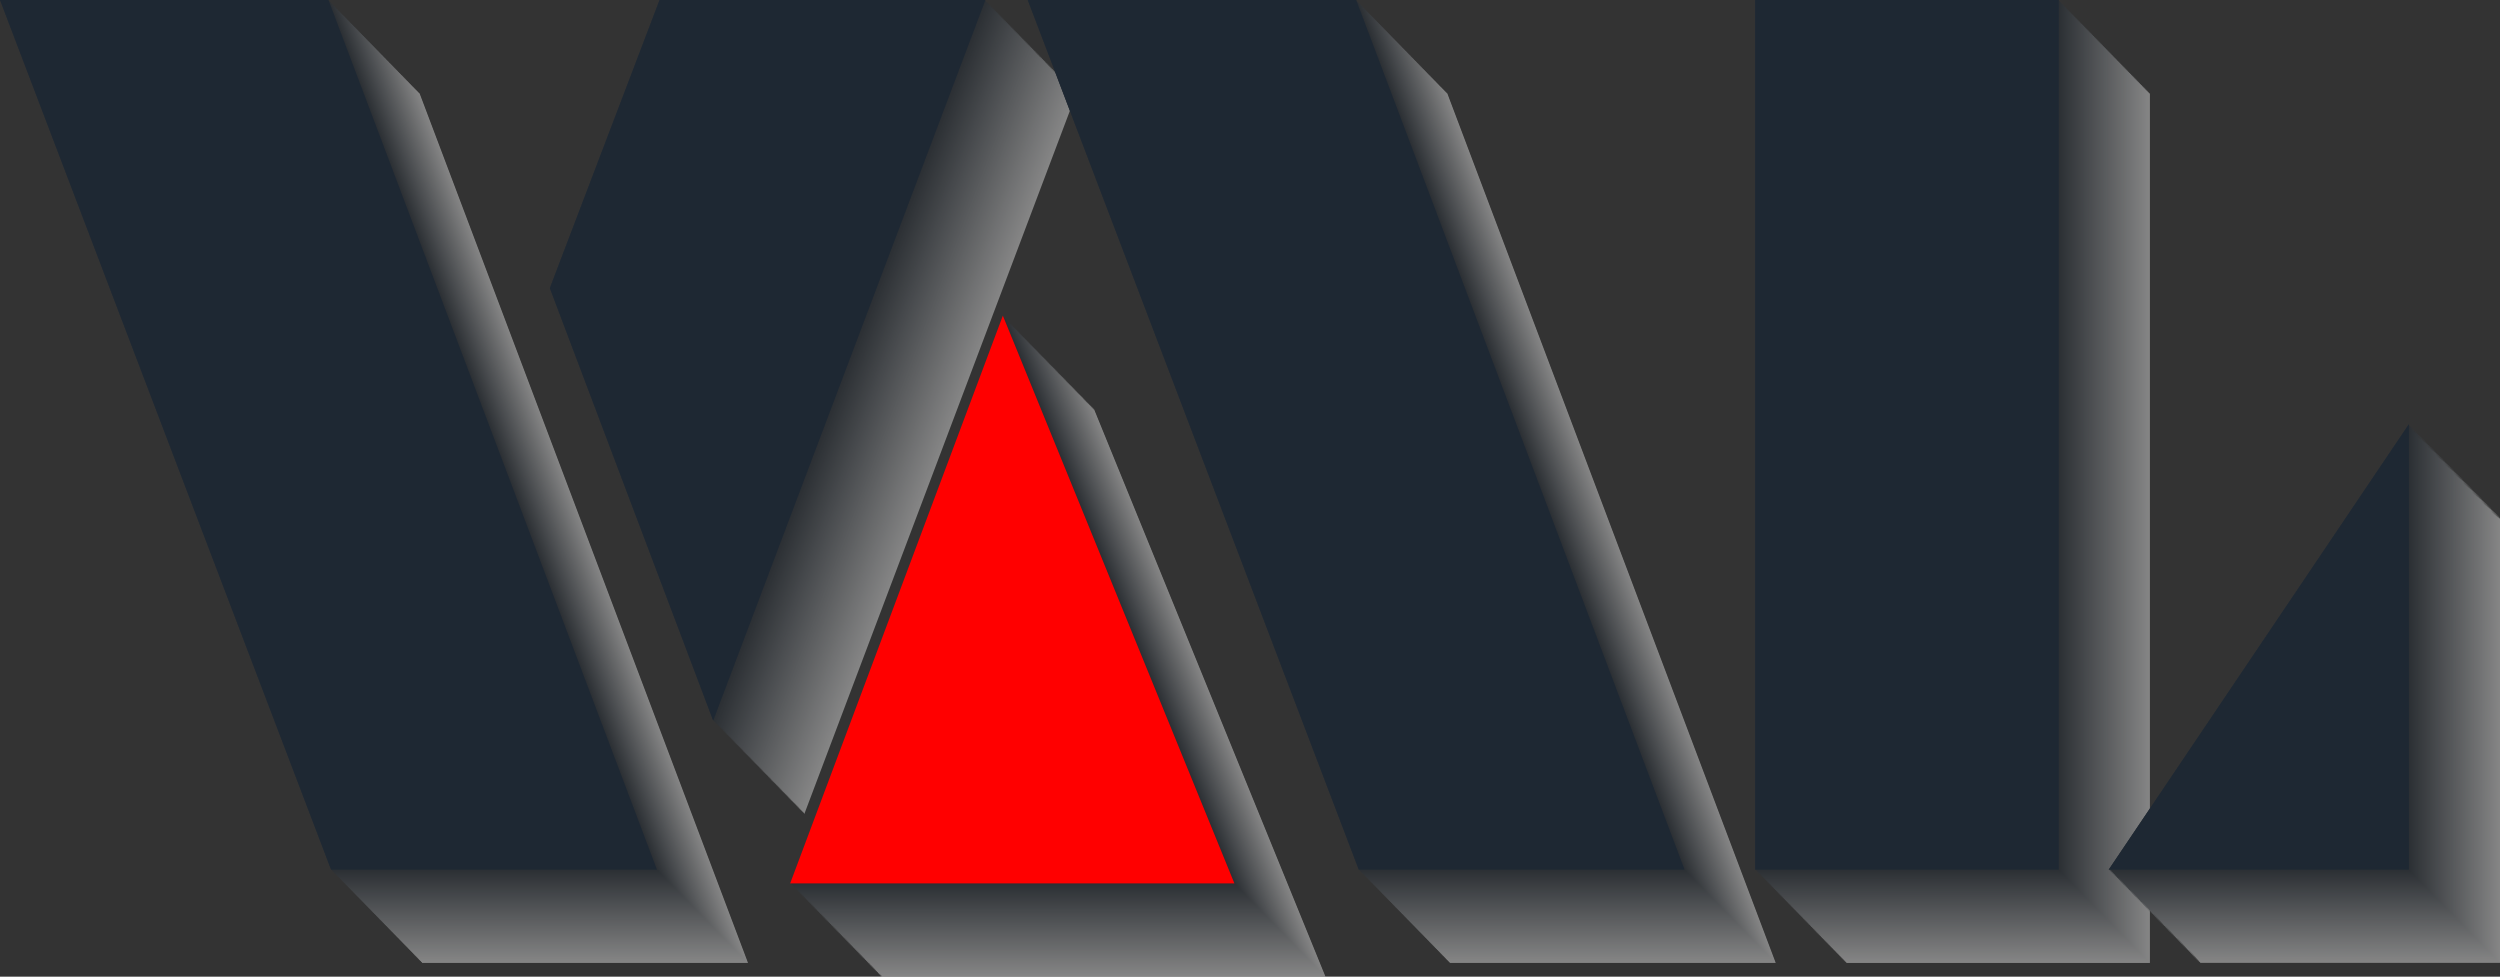 <svg xmlns="http://www.w3.org/2000/svg" viewBox="0 0 379.17 148.13"><rect x="0" y="0" width="379.17" height="148.13" fill="#333333" stroke="none"/><defs><style>.cls-1{opacity:0.4;}.cls-2{fill:#fff;}.cls-3{fill:#fdfdfd;}.cls-4{fill:#fbfbfb;}.cls-5{fill:#f8f9f9;}.cls-6{fill:#f6f6f7;}.cls-7{fill:#f4f4f5;}.cls-8{fill:#f2f2f3;}.cls-9{fill:#eff0f1;}.cls-10{fill:#edeeef;}.cls-11{fill:#ebeced;}.cls-12{fill:#e9eaeb;}.cls-13{fill:#e6e8e9;}.cls-14{fill:#e4e5e7;}.cls-15{fill:#e2e3e5;}.cls-16{fill:#e0e1e3;}.cls-17{fill:#dedfe1;}.cls-18{fill:#dbdddf;}.cls-19{fill:#d9dbdd;}.cls-20{fill:#d7d9db;}.cls-21{fill:#d5d7d9;}.cls-22{fill:#d2d4d7;}.cls-23{fill:#d0d2d5;}.cls-24{fill:#ced0d3;}.cls-25{fill:#ccced1;}.cls-26{fill:#cacccf;}.cls-27{fill:#c7cacd;}.cls-28{fill:#c5c8ca;}.cls-29{fill:#c3c6c8;}.cls-30{fill:#c1c3c6;}.cls-31{fill:#bec1c4;}.cls-32{fill:#bcbfc2;}.cls-33{fill:#babdc0;}.cls-34{fill:#b8bbbe;}.cls-35{fill:#b5b9bc;}.cls-36{fill:#b3b7ba;}.cls-37{fill:#b1b4b8;}.cls-38{fill:#afb2b6;}.cls-39{fill:#adb0b4;}.cls-40{fill:#aaaeb2;}.cls-41{fill:#a8acb0;}.cls-42{fill:#a6aaae;}.cls-43{fill:#a4a8ac;}.cls-44{fill:#a1a6aa;}.cls-45{fill:#9fa3a8;}.cls-46{fill:#9da1a6;}.cls-47{fill:#9b9fa4;}.cls-48{fill:#999da2;}.cls-49{fill:#969ba0;}.cls-50{fill:#94999e;}.cls-51{fill:#92979c;}.cls-52{fill:#90959a;}.cls-53{fill:#8d9298;}.cls-54{fill:#8b9096;}.cls-55{fill:#898e94;}.cls-56{fill:#878c92;}.cls-57{fill:#848a90;}.cls-58{fill:#82888e;}.cls-59{fill:#80868c;}.cls-60{fill:#7e848a;}.cls-61{fill:#7c8188;}.cls-62{fill:#797f86;}.cls-63{fill:#777d84;}.cls-64{fill:#757b82;}.cls-65{fill:#737980;}.cls-66{fill:#70777e;}.cls-67{fill:#6e757c;}.cls-68{fill:#6c737a;}.cls-69{fill:#6a7078;}.cls-70{fill:#686e76;}.cls-71{fill:#656c74;}.cls-72{fill:#636a72;}.cls-73{fill:#616870;}.cls-74{fill:#5f666e;}.cls-75{fill:#5c646c;}.cls-76{fill:#5a616a;}.cls-77{fill:#585f68;}.cls-78{fill:#565d65;}.cls-79{fill:#535b63;}.cls-80{fill:#515961;}.cls-81{fill:#4f575f;}.cls-82{fill:#4d555d;}.cls-83{fill:#4b535b;}.cls-84{fill:#485059;}.cls-85{fill:#464e57;}.cls-86{fill:#444c55;}.cls-87{fill:#424a53;}.cls-88{fill:#3f4851;}.cls-89{fill:#3d464f;}.cls-90{fill:#3b444d;}.cls-91{fill:#39424b;}.cls-92{fill:#373f49;}.cls-93{fill:#343d47;}.cls-94{fill:#323b45;}.cls-95{fill:#303943;}.cls-96{fill:#2e3741;}.cls-97{fill:#2b353f;}.cls-98{fill:#29333d;}.cls-99{fill:#27313b;}.cls-100{fill:#252e39;}.cls-101{fill:#222c37;}.cls-102{fill:#202a35;}.cls-103{fill:#1e2833;}.cls-104{fill:red;}</style></defs><g id="katman_2" data-name="katman 2"><g id="Layer_1" data-name="Layer 1"><g class="cls-1"><polygon class="cls-2" points="333.64 146.04 379.17 146.04 379.17 78.48 333.64 146.04"/><polygon class="cls-2" points="169.68 14.15 219.89 146.05 269.32 146.05 219.5 14.15 169.68 14.15"/><polygon class="cls-2" points="13.81 14.15 64.02 146.05 113.45 146.05 63.63 14.15 13.81 14.15"/><polygon class="cls-2" points="113.84 14.15 97.21 57.85 121.99 123.46 163.27 14.15 113.84 14.15"/><polygon class="cls-2" points="133.66 148.13 201.03 148.13 165.91 62.02 133.66 148.13"/><rect class="cls-2" x="280.02" y="14.15" width="46.05" height="131.9"/><polygon class="cls-3" points="333.5 145.9 379.03 145.9 379.03 78.34 333.5 145.9"/><polygon class="cls-3" points="169.55 14.01 219.75 145.9 269.18 145.9 219.37 14.01 169.55 14.01"/><polygon class="cls-3" points="13.68 14.01 63.89 145.9 113.31 145.9 63.5 14.01 13.68 14.01"/><polygon class="cls-3" points="113.7 14.01 97.07 57.71 121.85 123.32 163.13 14.01 113.7 14.01"/><polygon class="cls-3" points="133.52 147.99 200.9 147.99 165.78 61.88 133.52 147.99"/><rect class="cls-3" x="279.88" y="14.01" width="46.05" height="131.9"/><polygon class="cls-4" points="333.37 145.76 378.9 145.76 378.9 78.2 333.37 145.76"/><polygon class="cls-4" points="169.41 13.87 219.62 145.76 269.05 145.76 219.23 13.87 169.41 13.87"/><polygon class="cls-4" points="13.54 13.87 63.75 145.76 113.18 145.76 63.36 13.87 13.54 13.87"/><polygon class="cls-4" points="113.57 13.87 96.94 57.57 121.72 123.18 163 13.87 113.57 13.87"/><polygon class="cls-4" points="133.38 147.85 200.76 147.85 165.64 61.73 133.38 147.85"/><rect class="cls-4" x="279.74" y="13.87" width="46.05" height="131.9"/><polygon class="cls-5" points="333.23 145.62 378.76 145.62 378.76 78.06 333.23 145.62"/><polygon class="cls-5" points="169.27 13.73 219.48 145.63 268.91 145.63 219.09 13.73 169.27 13.73"/><polygon class="cls-5" points="13.41 13.73 63.61 145.63 113.04 145.63 63.23 13.73 13.41 13.73"/><polygon class="cls-5" points="113.43 13.73 96.8 57.43 121.58 123.04 162.86 13.73 113.43 13.73"/><polygon class="cls-5" points="133.24 147.71 200.62 147.71 165.5 61.6 133.24 147.71"/><rect class="cls-5" x="279.61" y="13.73" width="46.05" height="131.9"/><polygon class="cls-6" points="333.09 145.48 378.62 145.48 378.62 77.92 333.09 145.48"/><polygon class="cls-6" points="169.14 13.59 219.34 145.49 268.77 145.49 218.96 13.59 169.14 13.59"/><polygon class="cls-6" points="13.27 13.59 63.48 145.49 112.91 145.49 63.09 13.59 13.27 13.59"/><polygon class="cls-6" points="113.3 13.59 96.66 57.29 121.44 122.9 162.73 13.59 113.3 13.59"/><polygon class="cls-6" points="133.11 147.57 200.49 147.57 165.37 61.46 133.11 147.57"/><rect class="cls-6" x="279.47" y="13.59" width="46.05" height="131.9"/><polygon class="cls-7" points="332.96 145.34 378.49 145.34 378.49 77.78 332.96 145.34"/><polygon class="cls-7" points="169 13.45 219.21 145.34 268.64 145.34 218.82 13.45 169 13.45"/><polygon class="cls-7" points="13.13 13.45 63.34 145.34 112.77 145.34 62.95 13.45 13.13 13.45"/><polygon class="cls-7" points="113.16 13.45 96.52 57.15 121.3 122.76 162.59 13.45 113.16 13.45"/><polygon class="cls-7" points="132.97 147.42 200.35 147.42 165.23 61.32 132.97 147.42"/><rect class="cls-7" x="279.33" y="13.45" width="46.05" height="131.9"/><polygon class="cls-8" points="332.82 145.2 378.35 145.2 378.35 77.64 332.82 145.2"/><polygon class="cls-8" points="168.86 13.31 219.07 145.2 268.5 145.2 218.68 13.31 168.86 13.31"/><polygon class="cls-8" points="12.99 13.31 63.2 145.2 112.63 145.2 62.81 13.31 12.99 13.31"/><polygon class="cls-8" points="113.02 13.31 96.39 57.01 121.17 122.62 162.45 13.31 113.02 13.31"/><polygon class="cls-8" points="132.83 147.28 200.21 147.28 165.09 61.17 132.83 147.28"/><rect class="cls-8" x="279.2" y="13.31" width="46.05" height="131.9"/><polygon class="cls-9" points="332.68 145.06 378.21 145.06 378.21 77.5 332.68 145.06"/><polygon class="cls-9" points="168.73 13.17 218.94 145.06 268.36 145.06 218.55 13.17 168.73 13.17"/><polygon class="cls-9" points="12.86 13.17 63.07 145.06 112.5 145.06 62.68 13.17 12.86 13.17"/><polygon class="cls-9" points="112.89 13.17 96.25 56.87 121.03 122.48 162.31 13.17 112.89 13.17"/><polygon class="cls-9" points="132.7 147.15 200.08 147.15 164.96 61.03 132.7 147.15"/><rect class="cls-9" x="279.06" y="13.17" width="46.05" height="131.9"/><polygon class="cls-10" points="332.55 144.92 378.07 144.92 378.07 77.36 332.55 144.92"/><polygon class="cls-10" points="168.59 13.03 218.8 144.93 268.23 144.93 218.41 13.03 168.59 13.03"/><polygon class="cls-10" points="12.72 13.03 62.93 144.93 112.36 144.93 62.54 13.03 12.72 13.03"/><polygon class="cls-10" points="112.75 13.03 96.11 56.73 120.89 122.34 162.18 13.03 112.75 13.03"/><polygon class="cls-10" points="132.56 147.01 199.94 147.01 164.82 60.9 132.56 147.01"/><rect class="cls-10" x="278.92" y="13.03" width="46.05" height="131.9"/><polygon class="cls-11" points="332.41 144.78 377.94 144.78 377.94 77.22 332.41 144.78"/><polygon class="cls-11" points="168.45 12.89 218.66 144.78 268.09 144.78 218.27 12.89 168.45 12.89"/><polygon class="cls-11" points="12.58 12.89 62.79 144.78 112.22 144.78 62.4 12.89 12.58 12.89"/><polygon class="cls-11" points="112.61 12.89 95.98 56.59 120.76 122.2 162.04 12.89 112.61 12.89"/><polygon class="cls-11" points="132.42 146.87 199.8 146.87 164.68 60.76 132.42 146.87"/><rect class="cls-11" x="278.79" y="12.89" width="46.05" height="131.9"/><polygon class="cls-12" points="332.27 144.64 377.8 144.64 377.8 77.08 332.27 144.64"/><polygon class="cls-12" points="168.32 12.75 218.52 144.64 267.95 144.64 218.14 12.75 168.32 12.75"/><polygon class="cls-12" points="12.45 12.75 62.66 144.64 112.08 144.64 62.27 12.75 12.45 12.75"/><polygon class="cls-12" points="112.47 12.75 95.84 56.45 120.62 122.06 161.9 12.75 112.47 12.75"/><polygon class="cls-12" points="132.29 146.72 199.67 146.72 164.55 60.62 132.29 146.72"/><rect class="cls-12" x="278.65" y="12.75" width="46.05" height="131.9"/><polygon class="cls-13" points="332.14 144.5 377.67 144.5 377.67 76.94 332.14 144.5"/><polygon class="cls-13" points="168.18 12.61 218.39 144.5 267.82 144.5 218 12.61 168.18 12.61"/><polygon class="cls-13" points="12.31 12.61 62.52 144.5 111.95 144.5 62.13 12.61 12.31 12.61"/><polygon class="cls-13" points="112.34 12.61 95.7 56.31 120.48 121.92 161.77 12.61 112.34 12.61"/><polygon class="cls-13" points="132.15 146.58 199.53 146.58 164.41 60.48 132.15 146.58"/><rect class="cls-13" x="278.51" y="12.61" width="46.05" height="131.9"/><polygon class="cls-14" points="332 144.36 377.53 144.36 377.53 76.8 332 144.36"/><polygon class="cls-14" points="168.04 12.47 218.25 144.36 267.68 144.36 217.86 12.47 168.04 12.47"/><polygon class="cls-14" points="12.18 12.47 62.38 144.36 111.81 144.36 61.99 12.47 12.18 12.47"/><polygon class="cls-14" points="112.2 12.47 95.57 56.17 120.35 121.78 161.63 12.47 112.2 12.47"/><polygon class="cls-14" points="132.01 146.44 199.39 146.44 164.27 60.34 132.01 146.44"/><rect class="cls-14" x="278.38" y="12.47" width="46.05" height="131.9"/><polygon class="cls-15" points="331.86 144.22 377.39 144.22 377.39 76.66 331.86 144.22"/><polygon class="cls-15" points="167.91 12.33 218.11 144.22 267.54 144.22 217.73 12.33 167.91 12.33"/><polygon class="cls-15" points="12.04 12.33 62.24 144.22 111.67 144.22 61.86 12.33 12.04 12.33"/><polygon class="cls-15" points="112.06 12.33 95.43 56.03 120.21 121.64 161.5 12.33 112.06 12.33"/><polygon class="cls-15" points="131.88 146.31 199.26 146.31 164.14 60.19 131.88 146.31"/><rect class="cls-15" x="278.24" y="12.33" width="46.05" height="131.9"/><polygon class="cls-16" points="331.73 144.08 377.25 144.08 377.25 76.52 331.73 144.08"/><polygon class="cls-16" points="167.77 12.19 217.98 144.08 267.4 144.08 217.59 12.19 167.77 12.19"/><polygon class="cls-16" points="11.9 12.19 62.11 144.08 111.54 144.08 61.72 12.19 11.9 12.19"/><polygon class="cls-16" points="111.93 12.19 95.29 55.89 120.07 121.5 161.36 12.19 111.93 12.19"/><polygon class="cls-16" points="131.74 146.16 199.12 146.16 164 60.05 131.74 146.16"/><rect class="cls-16" x="278.1" y="12.19" width="46.05" height="131.9"/><polygon class="cls-17" points="331.59 143.94 377.12 143.94 377.12 76.38 331.59 143.94"/><polygon class="cls-17" points="167.63 12.05 217.84 143.94 267.27 143.94 217.45 12.05 167.63 12.05"/><polygon class="cls-17" points="11.76 12.05 61.97 143.94 111.4 143.94 61.58 12.05 11.76 12.05"/><polygon class="cls-17" points="111.79 12.05 95.16 55.75 119.94 121.36 161.22 12.05 111.79 12.05"/><polygon class="cls-17" points="131.6 146.03 198.98 146.03 163.86 59.91 131.6 146.03"/><rect class="cls-17" x="277.97" y="12.05" width="46.05" height="131.9"/><polygon class="cls-18" points="331.45 143.8 376.98 143.8 376.98 76.24 331.45 143.8"/><polygon class="cls-18" points="167.5 11.91 217.7 143.8 267.13 143.8 217.32 11.91 167.5 11.91"/><polygon class="cls-18" points="11.63 11.91 61.84 143.8 111.26 143.8 61.45 11.91 11.63 11.91"/><polygon class="cls-18" points="111.65 11.91 95.02 55.61 119.8 121.22 161.08 11.91 111.65 11.91"/><polygon class="cls-18" points="131.47 145.88 198.85 145.88 163.72 59.77 131.47 145.88"/><rect class="cls-18" x="277.83" y="11.91" width="46.05" height="131.9"/><polygon class="cls-19" points="331.32 143.66 376.84 143.66 376.84 76.1 331.32 143.66"/><polygon class="cls-19" points="167.36 11.77 217.57 143.66 267 143.66 217.18 11.77 167.36 11.77"/><polygon class="cls-19" points="11.49 11.77 61.7 143.66 111.13 143.66 61.31 11.77 11.49 11.77"/><polygon class="cls-19" points="111.52 11.77 94.88 55.47 119.66 121.08 160.95 11.77 111.52 11.77"/><polygon class="cls-19" points="131.33 145.74 198.71 145.74 163.59 59.63 131.33 145.74"/><rect class="cls-19" x="277.69" y="11.77" width="46.05" height="131.9"/><polygon class="cls-20" points="331.18 143.52 376.71 143.52 376.71 75.96 331.18 143.52"/><polygon class="cls-20" points="167.22 11.63 217.43 143.52 266.86 143.52 217.04 11.63 167.22 11.63"/><polygon class="cls-20" points="11.35 11.63 61.56 143.52 110.99 143.52 61.17 11.63 11.35 11.63"/><polygon class="cls-20" points="111.38 11.63 94.75 55.33 119.53 120.94 160.81 11.63 111.38 11.63"/><polygon class="cls-20" points="131.19 145.6 198.57 145.6 163.45 59.49 131.19 145.6"/><rect class="cls-20" x="277.56" y="11.63" width="46.05" height="131.9"/><polygon class="cls-21" points="331.04 143.38 376.57 143.38 376.57 75.82 331.04 143.38"/><polygon class="cls-21" points="167.09 11.49 217.29 143.38 266.72 143.38 216.91 11.49 167.09 11.49"/><polygon class="cls-21" points="11.22 11.49 61.42 143.38 110.85 143.38 61.04 11.49 11.22 11.49"/><polygon class="cls-21" points="111.24 11.49 94.61 55.19 119.39 120.8 160.67 11.49 111.24 11.49"/><polygon class="cls-21" points="131.06 145.46 198.44 145.46 163.31 59.35 131.06 145.46"/><rect class="cls-21" x="277.42" y="11.49" width="46.05" height="131.9"/><polygon class="cls-22" points="330.91 143.24 376.43 143.24 376.43 75.68 330.91 143.24"/><polygon class="cls-22" points="166.95 11.35 217.16 143.24 266.58 143.24 216.77 11.35 166.95 11.35"/><polygon class="cls-22" points="11.08 11.35 61.29 143.24 110.72 143.24 60.9 11.35 11.08 11.35"/><polygon class="cls-22" points="111.11 11.35 94.47 55.05 119.25 120.66 160.54 11.35 111.11 11.35"/><polygon class="cls-22" points="130.92 145.32 198.3 145.32 163.18 59.21 130.92 145.32"/><rect class="cls-22" x="277.28" y="11.35" width="46.05" height="131.9"/><polygon class="cls-23" points="330.77 143.1 376.3 143.1 376.3 75.54 330.77 143.1"/><polygon class="cls-23" points="166.81 11.21 217.02 143.1 266.45 143.1 216.63 11.21 166.81 11.21"/><polygon class="cls-23" points="10.94 11.21 61.15 143.1 110.58 143.1 60.76 11.21 10.94 11.21"/><polygon class="cls-23" points="110.97 11.21 94.34 54.91 119.12 120.52 160.4 11.21 110.97 11.21"/><polygon class="cls-23" points="130.78 145.19 198.16 145.19 163.04 59.07 130.78 145.19"/><rect class="cls-23" x="277.15" y="11.21" width="46.05" height="131.9"/><polygon class="cls-24" points="330.63 142.96 376.16 142.96 376.16 75.4 330.63 142.96"/><polygon class="cls-24" points="166.68 11.07 216.88 142.96 266.31 142.96 216.49 11.07 166.68 11.07"/><polygon class="cls-24" points="10.81 11.07 61.02 142.96 110.44 142.96 60.63 11.07 10.81 11.07"/><polygon class="cls-24" points="110.83 11.07 94.2 54.77 118.98 120.38 160.26 11.07 110.83 11.07"/><polygon class="cls-24" points="130.65 145.04 198.03 145.04 162.91 58.94 130.65 145.04"/><rect class="cls-24" x="277.01" y="11.07" width="46.05" height="131.9"/><polygon class="cls-25" points="330.5 142.82 376.02 142.82 376.02 75.26 330.5 142.82"/><polygon class="cls-25" points="166.54 10.93 216.75 142.82 266.17 142.82 216.36 10.93 166.54 10.93"/><polygon class="cls-25" points="10.67 10.93 60.88 142.82 110.31 142.82 60.49 10.93 10.67 10.93"/><polygon class="cls-25" points="110.7 10.93 94.06 54.63 118.84 120.24 160.13 10.93 110.7 10.93"/><polygon class="cls-25" points="130.51 144.9 197.89 144.9 162.77 58.79 130.51 144.9"/><rect class="cls-25" x="276.87" y="10.93" width="46.05" height="131.9"/><polygon class="cls-26" points="330.36 142.68 375.89 142.68 375.89 75.12 330.36 142.68"/><polygon class="cls-26" points="166.4 10.79 216.61 142.68 266.04 142.68 216.22 10.79 166.4 10.79"/><polygon class="cls-26" points="10.53 10.79 60.74 142.68 110.17 142.68 60.35 10.79 10.53 10.79"/><polygon class="cls-26" points="110.56 10.79 93.92 54.49 118.7 120.1 159.99 10.79 110.56 10.79"/><polygon class="cls-26" points="130.37 144.76 197.75 144.76 162.63 58.65 130.37 144.76"/><rect class="cls-26" x="276.73" y="10.79" width="46.05" height="131.9"/><polygon class="cls-27" points="330.22 142.54 375.75 142.54 375.75 74.98 330.22 142.54"/><polygon class="cls-27" points="166.26 10.65 216.47 142.54 265.9 142.54 216.09 10.65 166.26 10.65"/><polygon class="cls-27" points="10.4 10.65 60.6 142.54 110.03 142.54 60.22 10.65 10.4 10.65"/><polygon class="cls-27" points="110.42 10.65 93.79 54.35 118.57 119.95 159.85 10.65 110.42 10.65"/><polygon class="cls-27" points="130.24 144.62 197.61 144.62 162.49 58.51 130.24 144.62"/><rect class="cls-27" x="276.6" y="10.65" width="46.05" height="131.9"/><polygon class="cls-28" points="330.08 142.4 375.61 142.4 375.61 74.84 330.08 142.4"/><polygon class="cls-28" points="166.13 10.51 216.34 142.4 265.76 142.4 215.95 10.51 166.13 10.51"/><polygon class="cls-28" points="10.26 10.51 60.47 142.4 109.9 142.4 60.08 10.51 10.26 10.51"/><polygon class="cls-28" points="110.29 10.51 93.65 54.21 118.43 119.81 159.72 10.51 110.29 10.51"/><polygon class="cls-28" points="130.1 144.48 197.48 144.48 162.36 58.37 130.1 144.48"/><rect class="cls-28" x="276.46" y="10.51" width="46.05" height="131.9"/><polygon class="cls-29" points="329.95 142.26 375.48 142.26 375.48 74.7 329.95 142.26"/><polygon class="cls-29" points="165.99 10.37 216.2 142.26 265.63 142.26 215.81 10.37 165.99 10.37"/><polygon class="cls-29" points="10.12 10.37 60.33 142.26 109.76 142.26 59.94 10.37 10.12 10.37"/><polygon class="cls-29" points="110.15 10.37 93.51 54.07 118.3 119.68 159.58 10.37 110.15 10.37"/><polygon class="cls-29" points="129.96 144.34 197.34 144.34 162.22 58.23 129.96 144.34"/><rect class="cls-29" x="276.32" y="10.37" width="46.05" height="131.9"/><polygon class="cls-30" points="329.81 142.12 375.34 142.12 375.34 74.56 329.81 142.12"/><polygon class="cls-30" points="165.85 10.23 216.06 142.12 265.49 142.12 215.67 10.23 165.85 10.23"/><polygon class="cls-30" points="9.98 10.23 60.19 142.12 109.62 142.12 59.8 10.23 9.98 10.23"/><polygon class="cls-30" points="110.01 10.23 93.38 53.93 118.16 119.54 159.44 10.23 110.01 10.23"/><polygon class="cls-30" points="129.82 144.2 197.2 144.2 162.08 58.09 129.82 144.2"/><rect class="cls-30" x="276.19" y="10.23" width="46.05" height="131.9"/><polygon class="cls-31" points="329.67 141.98 375.2 141.98 375.2 74.42 329.67 141.98"/><polygon class="cls-31" points="165.72 10.09 215.93 141.98 265.35 141.98 215.54 10.09 165.72 10.09"/><polygon class="cls-31" points="9.85 10.09 60.06 141.98 109.48 141.98 59.67 10.09 9.85 10.09"/><polygon class="cls-31" points="109.88 10.09 93.24 53.79 118.02 119.4 159.31 10.09 109.88 10.09"/><polygon class="cls-31" points="129.69 144.06 197.07 144.06 161.95 57.95 129.69 144.06"/><rect class="cls-31" x="276.05" y="10.09" width="46.05" height="131.9"/><polygon class="cls-32" points="329.54 141.84 375.06 141.84 375.06 74.28 329.54 141.84"/><polygon class="cls-32" points="165.58 9.95 215.79 141.84 265.22 141.84 215.4 9.95 165.58 9.95"/><polygon class="cls-32" points="9.71 9.95 59.92 141.84 109.35 141.84 59.53 9.95 9.71 9.95"/><polygon class="cls-32" points="109.74 9.95 93.11 53.65 117.88 119.26 159.17 9.95 109.74 9.95"/><polygon class="cls-32" points="129.55 143.92 196.93 143.92 161.81 57.81 129.55 143.92"/><rect class="cls-32" x="275.91" y="9.95" width="46.05" height="131.9"/><polygon class="cls-33" points="329.4 141.7 374.93 141.7 374.93 74.14 329.4 141.7"/><polygon class="cls-33" points="165.44 9.81 215.65 141.7 265.08 141.7 215.26 9.81 165.44 9.81"/><polygon class="cls-33" points="9.58 9.81 59.78 141.7 109.21 141.7 59.4 9.81 9.58 9.81"/><polygon class="cls-33" points="109.6 9.81 92.97 53.51 117.75 119.12 159.03 9.81 109.6 9.81"/><polygon class="cls-33" points="129.41 143.78 196.79 143.78 161.67 57.67 129.41 143.78"/><rect class="cls-33" x="275.78" y="9.81" width="46.05" height="131.9"/><polygon class="cls-34" points="329.26 141.56 374.79 141.56 374.79 74 329.26 141.56"/><polygon class="cls-34" points="165.31 9.67 215.51 141.56 264.94 141.56 215.13 9.67 165.31 9.67"/><polygon class="cls-34" points="9.44 9.67 59.65 141.56 109.08 141.56 59.26 9.67 9.44 9.67"/><polygon class="cls-34" points="109.47 9.67 92.83 53.37 117.61 118.97 158.9 9.67 109.47 9.67"/><polygon class="cls-34" points="129.28 143.64 196.66 143.64 161.54 57.53 129.28 143.64"/><rect class="cls-34" x="275.64" y="9.67" width="46.05" height="131.9"/><polygon class="cls-35" points="329.13 141.42 374.65 141.42 374.65 73.86 329.13 141.42"/><polygon class="cls-35" points="165.17 9.53 215.38 141.42 264.81 141.42 214.99 9.53 165.17 9.53"/><polygon class="cls-35" points="9.3 9.53 59.51 141.42 108.94 141.42 59.12 9.53 9.3 9.53"/><polygon class="cls-35" points="109.33 9.53 92.69 53.23 117.47 118.83 158.76 9.53 109.33 9.53"/><polygon class="cls-35" points="129.14 143.5 196.52 143.5 161.4 57.39 129.14 143.5"/><rect class="cls-35" x="275.5" y="9.53" width="46.05" height="131.9"/><polygon class="cls-36" points="328.99 141.28 374.52 141.28 374.52 73.72 328.99 141.28"/><polygon class="cls-36" points="165.03 9.38 215.24 141.28 264.67 141.28 214.85 9.38 165.03 9.38"/><polygon class="cls-36" points="9.16 9.38 59.37 141.28 108.8 141.28 58.98 9.38 9.16 9.38"/><polygon class="cls-36" points="109.19 9.38 92.56 53.09 117.34 118.69 158.62 9.38 109.19 9.38"/><polygon class="cls-36" points="129 143.36 196.38 143.36 161.26 57.25 129 143.36"/><rect class="cls-36" x="275.37" y="9.39" width="46.05" height="131.9"/><polygon class="cls-37" points="328.85 141.14 374.38 141.14 374.38 73.58 328.85 141.14"/><polygon class="cls-37" points="164.9 9.24 215.1 141.14 264.53 141.14 214.72 9.24 164.9 9.24"/><polygon class="cls-37" points="9.03 9.24 59.24 141.14 108.67 141.14 58.85 9.24 9.03 9.24"/><polygon class="cls-37" points="109.06 9.24 92.42 52.95 117.2 118.56 158.49 9.24 109.06 9.24"/><polygon class="cls-37" points="128.87 143.22 196.25 143.22 161.13 57.11 128.87 143.22"/><rect class="cls-37" x="275.23" y="9.25" width="46.05" height="131.9"/><polygon class="cls-38" points="328.72 141 374.24 141 374.24 73.44 328.72 141"/><polygon class="cls-38" points="164.76 9.11 214.97 141 264.4 141 214.58 9.11 164.76 9.11"/><polygon class="cls-38" points="8.89 9.11 59.1 141 108.53 141 58.71 9.11 8.89 9.11"/><polygon class="cls-38" points="108.92 9.11 92.28 52.81 117.06 118.42 158.35 9.11 108.92 9.11"/><polygon class="cls-38" points="128.73 143.08 196.11 143.08 160.99 56.97 128.73 143.08"/><rect class="cls-38" x="275.09" y="9.11" width="46.05" height="131.89"/><polygon class="cls-39" points="328.58 140.86 374.11 140.86 374.11 73.3 328.58 140.86"/><polygon class="cls-39" points="164.62 8.96 214.83 140.86 264.26 140.86 214.44 8.96 164.62 8.96"/><polygon class="cls-39" points="8.75 8.96 58.96 140.86 108.39 140.86 58.57 8.96 8.75 8.96"/><polygon class="cls-39" points="108.78 8.96 92.15 52.67 116.93 118.27 158.21 8.96 108.78 8.96"/><polygon class="cls-39" points="128.59 142.94 195.97 142.94 160.85 56.83 128.59 142.94"/><rect class="cls-39" x="274.96" y="8.96" width="46.05" height="131.9"/><polygon class="cls-40" points="328.44 140.72 373.97 140.72 373.97 73.16 328.44 140.72"/><polygon class="cls-40" points="164.49 8.82 214.69 140.72 264.12 140.72 214.31 8.82 164.49 8.82"/><polygon class="cls-40" points="8.62 8.82 58.83 140.72 108.25 140.72 58.44 8.82 8.62 8.82"/><polygon class="cls-40" points="108.64 8.82 92.01 52.53 116.79 118.13 158.07 8.82 108.64 8.82"/><polygon class="cls-40" points="128.46 142.8 195.84 142.8 160.72 56.69 128.46 142.8"/><rect class="cls-40" x="274.82" y="8.82" width="46.05" height="131.9"/><polygon class="cls-41" points="328.31 140.58 373.83 140.58 373.83 73.02 328.31 140.58"/><polygon class="cls-41" points="164.35 8.69 214.56 140.58 263.99 140.58 214.17 8.69 164.35 8.69"/><polygon class="cls-41" points="8.48 8.69 58.69 140.58 108.12 140.58 58.3 8.69 8.48 8.69"/><polygon class="cls-41" points="108.51 8.69 91.87 52.39 116.65 118 157.94 8.69 108.51 8.69"/><polygon class="cls-41" points="128.32 142.66 195.7 142.66 160.58 56.55 128.32 142.66"/><rect class="cls-41" x="274.68" y="8.69" width="46.05" height="131.9"/><polygon class="cls-42" points="328.17 140.44 373.7 140.44 373.7 72.88 328.17 140.44"/><polygon class="cls-42" points="164.21 8.55 214.42 140.44 263.85 140.44 214.03 8.55 164.21 8.55"/><polygon class="cls-42" points="8.34 8.55 58.55 140.44 107.98 140.44 58.16 8.55 8.34 8.55"/><polygon class="cls-42" points="108.37 8.55 91.74 52.25 116.52 117.86 157.8 8.55 108.37 8.55"/><polygon class="cls-42" points="128.18 142.52 195.56 142.52 160.44 56.41 128.18 142.52"/><rect class="cls-42" x="274.55" y="8.55" width="46.05" height="131.9"/><polygon class="cls-43" points="328.03 140.3 373.56 140.3 373.56 72.74 328.03 140.3"/><polygon class="cls-43" points="164.08 8.4 214.28 140.3 263.71 140.3 213.9 8.4 164.08 8.4"/><polygon class="cls-43" points="8.21 8.4 58.41 140.3 107.84 140.3 58.03 8.4 8.21 8.4"/><polygon class="cls-43" points="108.23 8.4 91.6 52.11 116.38 117.71 157.66 8.4 108.23 8.4"/><polygon class="cls-43" points="128.05 142.38 195.43 142.38 160.31 56.27 128.05 142.38"/><rect class="cls-43" x="274.41" y="8.4" width="46.05" height="131.9"/><polygon class="cls-44" points="327.9 140.16 373.42 140.16 373.42 72.6 327.9 140.16"/><polygon class="cls-44" points="163.94 8.27 214.15 140.16 263.57 140.16 213.76 8.27 163.94 8.27"/><polygon class="cls-44" points="8.07 8.27 58.28 140.16 107.71 140.16 57.89 8.27 8.07 8.27"/><polygon class="cls-44" points="108.1 8.27 91.46 51.97 116.24 117.58 157.53 8.27 108.1 8.27"/><polygon class="cls-44" points="127.91 142.24 195.29 142.24 160.17 56.13 127.91 142.24"/><rect class="cls-44" x="274.27" y="8.27" width="46.05" height="131.9"/><polygon class="cls-45" points="327.76 140.02 373.29 140.02 373.29 72.46 327.76 140.02"/><polygon class="cls-45" points="163.8 8.13 214.01 140.02 263.44 140.02 213.62 8.13 163.8 8.13"/><polygon class="cls-45" points="7.93 8.13 58.14 140.02 107.57 140.02 57.75 8.13 7.93 8.13"/><polygon class="cls-45" points="107.96 8.13 91.33 51.83 116.11 117.43 157.39 8.13 107.96 8.13"/><polygon class="cls-45" points="127.77 142.1 195.15 142.1 160.03 55.99 127.77 142.1"/><rect class="cls-45" x="274.14" y="8.12" width="46.05" height="131.9"/><polygon class="cls-46" points="327.62 139.88 373.15 139.88 373.15 72.32 327.62 139.88"/><polygon class="cls-46" points="163.67 7.99 213.87 139.88 263.3 139.88 213.49 7.99 163.67 7.99"/><polygon class="cls-46" points="7.8 7.99 58.01 139.88 107.43 139.88 57.62 7.99 7.8 7.99"/><polygon class="cls-46" points="107.83 7.99 91.19 51.69 115.97 117.29 157.25 7.99 107.83 7.99"/><polygon class="cls-46" points="127.64 141.96 195.02 141.96 159.9 55.85 127.64 141.96"/><rect class="cls-46" x="274" y="7.98" width="46.05" height="131.9"/><polygon class="cls-47" points="327.49 139.74 373.01 139.74 373.01 72.18 327.49 139.74"/><polygon class="cls-47" points="163.53 7.84 213.74 139.74 263.16 139.74 213.35 7.84 163.53 7.84"/><polygon class="cls-47" points="7.66 7.84 57.87 139.74 107.3 139.74 57.48 7.84 7.66 7.84"/><polygon class="cls-47" points="107.69 7.84 91.05 51.55 115.83 117.15 157.12 7.84 107.69 7.84"/><polygon class="cls-47" points="127.5 141.82 194.88 141.82 159.76 55.71 127.5 141.82"/><rect class="cls-47" x="273.86" y="7.84" width="46.05" height="131.9"/><polygon class="cls-48" points="327.35 139.6 372.88 139.6 372.88 72.04 327.35 139.6"/><polygon class="cls-48" points="163.39 7.7 213.6 139.6 263.03 139.6 213.21 7.7 163.39 7.7"/><polygon class="cls-48" points="7.52 7.7 57.73 139.6 107.16 139.6 57.34 7.7 7.52 7.7"/><polygon class="cls-48" points="107.55 7.7 90.92 51.41 115.7 117.01 156.98 7.7 107.55 7.7"/><polygon class="cls-48" points="127.36 141.68 194.74 141.68 159.62 55.57 127.36 141.68"/><rect class="cls-48" x="273.72" y="7.7" width="46.05" height="131.9"/><polygon class="cls-49" points="327.21 139.46 372.74 139.46 372.74 71.9 327.21 139.46"/><polygon class="cls-49" points="163.25 7.56 213.46 139.46 262.89 139.46 213.07 7.56 163.25 7.56"/><polygon class="cls-49" points="7.39 7.56 57.59 139.46 107.02 139.46 57.21 7.56 7.39 7.56"/><polygon class="cls-49" points="107.41 7.56 90.78 51.27 115.56 116.87 156.84 7.56 107.41 7.56"/><polygon class="cls-49" points="127.23 141.54 194.6 141.54 159.49 55.43 127.23 141.54"/><rect class="cls-49" x="273.59" y="7.56" width="46.05" height="131.9"/><polygon class="cls-50" points="327.07 139.32 372.6 139.32 372.6 71.76 327.07 139.32"/><polygon class="cls-50" points="163.12 7.42 213.33 139.32 262.75 139.32 212.94 7.42 163.12 7.42"/><polygon class="cls-50" points="7.25 7.42 57.46 139.32 106.89 139.32 57.07 7.42 7.25 7.42"/><polygon class="cls-50" points="107.28 7.42 90.64 51.13 115.42 116.73 156.71 7.42 107.28 7.42"/><polygon class="cls-50" points="127.09 141.4 194.47 141.4 159.35 55.29 127.09 141.4"/><rect class="cls-50" x="273.45" y="7.43" width="46.05" height="131.9"/><polygon class="cls-51" points="326.94 139.18 372.47 139.18 372.47 71.62 326.94 139.18"/><polygon class="cls-51" points="162.98 7.28 213.19 139.18 262.62 139.18 212.8 7.28 162.98 7.28"/><polygon class="cls-51" points="7.11 7.28 57.32 139.18 106.75 139.18 56.93 7.28 7.11 7.28"/><polygon class="cls-51" points="107.14 7.28 90.51 50.99 115.28 116.59 156.57 7.28 107.14 7.28"/><polygon class="cls-51" points="126.95 141.26 194.33 141.26 159.21 55.15 126.95 141.26"/><rect class="cls-51" x="273.32" y="7.28" width="46.05" height="131.9"/><polygon class="cls-52" points="326.8 139.04 372.33 139.04 372.33 71.48 326.8 139.04"/><polygon class="cls-52" points="162.84 7.14 213.05 139.04 262.48 139.04 212.66 7.14 162.84 7.14"/><polygon class="cls-52" points="6.98 7.14 57.18 139.04 106.61 139.04 56.8 7.14 6.98 7.14"/><polygon class="cls-52" points="107 7.14 90.37 50.85 115.15 116.45 156.43 7.14 107 7.14"/><polygon class="cls-52" points="126.81 141.12 194.19 141.12 159.07 55.01 126.81 141.12"/><rect class="cls-52" x="273.18" y="7.14" width="46.05" height="131.9"/><polygon class="cls-53" points="326.67 138.9 372.19 138.9 372.19 71.34 326.67 138.9"/><polygon class="cls-53" points="162.71 7 212.92 138.9 262.35 138.9 212.53 7 162.71 7"/><polygon class="cls-53" points="6.84 7 57.05 138.9 106.47 138.9 56.66 7 6.84 7"/><polygon class="cls-53" points="106.87 7 90.23 50.71 115.01 116.31 156.29 7 106.87 7"/><polygon class="cls-53" points="126.68 140.98 194.06 140.98 158.94 54.87 126.68 140.98"/><rect class="cls-53" x="273.04" y="7" width="46.05" height="131.9"/><polygon class="cls-54" points="326.53 138.76 372.06 138.76 372.06 71.2 326.53 138.76"/><polygon class="cls-54" points="162.57 6.86 212.78 138.76 262.21 138.76 212.39 6.86 162.57 6.86"/><polygon class="cls-54" points="6.7 6.86 56.91 138.76 106.34 138.76 56.52 6.86 6.7 6.86"/><polygon class="cls-54" points="106.73 6.86 90.09 50.57 114.88 116.17 156.16 6.86 106.73 6.86"/><polygon class="cls-54" points="126.54 140.84 193.92 140.84 158.8 54.73 126.54 140.84"/><rect class="cls-54" x="272.9" y="6.86" width="46.05" height="131.9"/><polygon class="cls-55" points="326.39 138.62 371.92 138.62 371.92 71.06 326.39 138.62"/><polygon class="cls-55" points="162.43 6.72 212.64 138.62 262.07 138.62 212.25 6.72 162.43 6.72"/><polygon class="cls-55" points="6.57 6.72 56.77 138.62 106.2 138.62 56.38 6.72 6.57 6.72"/><polygon class="cls-55" points="106.59 6.72 89.96 50.43 114.74 116.03 156.02 6.72 106.59 6.72"/><polygon class="cls-55" points="126.4 140.7 193.78 140.7 158.66 54.59 126.4 140.7"/><rect class="cls-55" x="272.77" y="6.72" width="46.05" height="131.9"/><polygon class="cls-56" points="326.25 138.48 371.78 138.48 371.78 70.92 326.25 138.48"/><polygon class="cls-56" points="162.3 6.58 212.51 138.48 261.93 138.48 212.12 6.58 162.3 6.58"/><polygon class="cls-56" points="6.43 6.58 56.64 138.48 106.07 138.48 56.25 6.58 6.43 6.58"/><polygon class="cls-56" points="106.46 6.58 89.82 50.29 114.6 115.89 155.89 6.58 106.46 6.58"/><polygon class="cls-56" points="126.27 140.56 193.65 140.56 158.53 54.45 126.27 140.56"/><rect class="cls-56" x="272.63" y="6.58" width="46.05" height="131.9"/><polygon class="cls-57" points="326.12 138.34 371.64 138.34 371.64 70.78 326.12 138.34"/><polygon class="cls-57" points="162.16 6.44 212.37 138.34 261.8 138.34 211.98 6.44 162.16 6.44"/><polygon class="cls-57" points="6.29 6.44 56.5 138.34 105.93 138.34 56.11 6.44 6.29 6.44"/><polygon class="cls-57" points="106.32 6.44 89.68 50.15 114.47 115.75 155.75 6.44 106.32 6.44"/><polygon class="cls-57" points="126.13 140.42 193.51 140.42 158.39 54.31 126.13 140.42"/><rect class="cls-57" x="272.49" y="6.44" width="46.05" height="131.9"/><polygon class="cls-58" points="325.98 138.2 371.51 138.2 371.51 70.64 325.98 138.2"/><polygon class="cls-58" points="162.03 6.3 212.23 138.2 261.66 138.2 211.84 6.3 162.03 6.3"/><polygon class="cls-58" points="6.16 6.3 56.36 138.2 105.79 138.2 55.98 6.3 6.16 6.3"/><polygon class="cls-58" points="106.18 6.3 89.55 50.01 114.33 115.61 155.61 6.3 106.18 6.3"/><polygon class="cls-58" points="126 140.28 193.37 140.28 158.25 54.17 126 140.28"/><rect class="cls-58" x="272.36" y="6.3" width="46.05" height="131.9"/><polygon class="cls-59" points="325.84 138.06 371.37 138.06 371.37 70.5 325.84 138.06"/><polygon class="cls-59" points="161.89 6.17 212.09 138.06 261.52 138.06 211.71 6.17 161.89 6.17"/><polygon class="cls-59" points="6.02 6.17 56.23 138.06 105.66 138.06 55.84 6.17 6.02 6.17"/><polygon class="cls-59" points="106.05 6.17 89.41 49.87 114.19 115.47 155.48 6.17 106.05 6.17"/><polygon class="cls-59" points="125.86 140.14 193.24 140.14 158.12 54.03 125.86 140.14"/><rect class="cls-59" x="272.22" y="6.16" width="46.05" height="131.9"/><polygon class="cls-60" points="325.71 137.92 371.24 137.92 371.24 70.36 325.71 137.92"/><polygon class="cls-60" points="161.75 6.02 211.96 137.92 261.39 137.92 211.57 6.02 161.75 6.02"/><polygon class="cls-60" points="5.88 6.02 56.09 137.92 105.52 137.92 55.7 6.02 5.88 6.02"/><polygon class="cls-60" points="105.91 6.02 89.28 49.73 114.05 115.33 155.34 6.02 105.91 6.02"/><polygon class="cls-60" points="125.72 140 193.1 140 157.98 53.89 125.72 140"/><rect class="cls-60" x="272.08" y="6.02" width="46.05" height="131.9"/><polygon class="cls-61" points="325.57 137.78 371.1 137.78 371.1 70.22 325.57 137.78"/><polygon class="cls-61" points="161.61 5.88 211.82 137.78 261.25 137.78 211.43 5.88 161.61 5.88"/><polygon class="cls-61" points="5.75 5.88 55.95 137.78 105.38 137.78 55.56 5.88 5.75 5.88"/><polygon class="cls-61" points="105.77 5.88 89.14 49.59 113.92 115.19 155.2 5.88 105.77 5.88"/><polygon class="cls-61" points="125.58 139.86 192.96 139.86 157.84 53.75 125.58 139.86"/><rect class="cls-61" x="271.95" y="5.88" width="46.05" height="131.9"/><polygon class="cls-62" points="325.43 137.64 370.96 137.64 370.96 70.08 325.43 137.64"/><polygon class="cls-62" points="161.48 5.74 211.68 137.64 261.11 137.64 211.3 5.74 161.48 5.74"/><polygon class="cls-62" points="5.61 5.74 55.82 137.64 105.24 137.64 55.43 5.74 5.61 5.74"/><polygon class="cls-62" points="105.64 5.74 89 49.45 113.78 115.05 155.06 5.74 105.64 5.74"/><polygon class="cls-62" points="125.45 139.72 192.83 139.72 157.71 53.61 125.45 139.72"/><rect class="cls-62" x="271.81" y="5.74" width="46.05" height="131.9"/><polygon class="cls-63" points="325.3 137.5 370.82 137.5 370.82 69.94 325.3 137.5"/><polygon class="cls-63" points="161.34 5.6 211.55 137.5 260.98 137.5 211.16 5.6 161.34 5.6"/><polygon class="cls-63" points="5.47 5.6 55.68 137.5 105.11 137.5 55.29 5.6 5.47 5.6"/><polygon class="cls-63" points="105.5 5.6 88.86 49.31 113.64 114.91 154.93 5.6 105.5 5.6"/><polygon class="cls-63" points="125.31 139.58 192.69 139.58 157.57 53.47 125.31 139.58"/><rect class="cls-63" x="271.67" y="5.6" width="46.05" height="131.9"/><polygon class="cls-64" points="325.16 137.36 370.69 137.36 370.69 69.8 325.16 137.36"/><polygon class="cls-64" points="161.2 5.46 211.41 137.36 260.84 137.36 211.02 5.46 161.2 5.46"/><polygon class="cls-64" points="5.33 5.46 55.54 137.36 104.97 137.36 55.16 5.46 5.33 5.46"/><polygon class="cls-64" points="105.36 5.46 88.73 49.16 113.51 114.77 154.79 5.46 105.36 5.46"/><polygon class="cls-64" points="125.17 139.44 192.55 139.44 157.43 53.33 125.17 139.44"/><rect class="cls-64" x="271.54" y="5.46" width="46.05" height="131.9"/><polygon class="cls-65" points="325.02 137.22 370.55 137.22 370.55 69.66 325.02 137.22"/><polygon class="cls-65" points="161.07 5.32 211.27 137.22 260.7 137.22 210.89 5.32 161.07 5.32"/><polygon class="cls-65" points="5.2 5.32 55.41 137.22 104.83 137.22 55.02 5.32 5.2 5.32"/><polygon class="cls-65" points="105.22 5.32 88.59 49.02 113.37 114.63 154.65 5.32 105.22 5.32"/><polygon class="cls-65" points="125.04 139.3 192.42 139.3 157.3 53.19 125.04 139.3"/><rect class="cls-65" x="271.4" y="5.32" width="46.05" height="131.9"/><polygon class="cls-66" points="324.89 137.08 370.42 137.08 370.42 69.52 324.89 137.08"/><polygon class="cls-66" points="160.93 5.18 211.14 137.08 260.57 137.08 210.75 5.18 160.93 5.18"/><polygon class="cls-66" points="5.06 5.18 55.27 137.08 104.7 137.08 54.88 5.18 5.06 5.18"/><polygon class="cls-66" points="105.09 5.18 88.45 48.88 113.23 114.49 154.52 5.18 105.09 5.18"/><polygon class="cls-66" points="124.9 139.16 192.28 139.16 157.16 53.05 124.9 139.16"/><rect class="cls-66" x="271.26" y="5.18" width="46.05" height="131.9"/><polygon class="cls-67" points="324.75 136.94 370.28 136.94 370.28 69.38 324.75 136.94"/><polygon class="cls-67" points="160.79 5.04 211 136.94 260.43 136.94 210.61 5.04 160.79 5.04"/><polygon class="cls-67" points="4.92 5.04 55.13 136.94 104.56 136.94 54.74 5.04 4.92 5.04"/><polygon class="cls-67" points="104.95 5.04 88.32 48.75 113.1 114.35 154.38 5.04 104.95 5.04"/><polygon class="cls-67" points="124.76 139.02 192.14 139.02 157.02 52.91 124.76 139.02"/><rect class="cls-67" x="271.13" y="5.04" width="46.05" height="131.9"/><polygon class="cls-68" points="324.61 136.8 370.14 136.8 370.14 69.24 324.61 136.8"/><polygon class="cls-68" points="160.66 4.9 210.86 136.8 260.29 136.8 210.48 4.9 160.66 4.9"/><polygon class="cls-68" points="4.79 4.9 55 136.8 104.42 136.8 54.61 4.9 4.79 4.9"/><polygon class="cls-68" points="104.81 4.9 88.18 48.61 112.96 114.21 154.25 4.9 104.81 4.9"/><polygon class="cls-68" points="124.63 138.88 192.01 138.88 156.89 52.77 124.63 138.88"/><rect class="cls-68" x="270.99" y="4.9" width="46.05" height="131.9"/><polygon class="cls-69" points="324.48 136.66 370 136.66 370 69.1 324.48 136.66"/><polygon class="cls-69" points="160.52 4.76 210.73 136.66 260.16 136.66 210.34 4.76 160.52 4.76"/><polygon class="cls-69" points="4.65 4.76 54.86 136.66 104.29 136.66 54.47 4.76 4.65 4.76"/><polygon class="cls-69" points="104.68 4.76 88.04 48.47 112.82 114.07 154.11 4.76 104.68 4.76"/><polygon class="cls-69" points="124.49 138.74 191.87 138.74 156.75 52.63 124.49 138.74"/><rect class="cls-69" x="270.85" y="4.76" width="46.05" height="131.9"/><polygon class="cls-70" points="324.34 136.52 369.87 136.52 369.87 68.96 324.34 136.52"/><polygon class="cls-70" points="160.38 4.62 210.59 136.52 260.02 136.52 210.2 4.62 160.38 4.62"/><polygon class="cls-70" points="4.51 4.62 54.72 136.52 104.15 136.52 54.33 4.62 4.51 4.62"/><polygon class="cls-70" points="104.54 4.62 87.91 48.33 112.69 113.93 153.97 4.62 104.54 4.62"/><polygon class="cls-70" points="124.35 138.6 191.73 138.6 156.61 52.49 124.35 138.6"/><rect class="cls-70" x="270.72" y="4.62" width="46.05" height="131.9"/><polygon class="cls-71" points="324.2 136.38 369.73 136.38 369.73 68.82 324.2 136.38"/><polygon class="cls-71" points="160.25 4.48 210.45 136.38 259.88 136.38 210.07 4.48 160.25 4.48"/><polygon class="cls-71" points="4.38 4.48 54.59 136.38 104.01 136.38 54.2 4.48 4.38 4.48"/><polygon class="cls-71" points="104.4 4.48 87.77 48.19 112.55 113.79 153.83 4.48 104.4 4.48"/><polygon class="cls-71" points="124.22 138.46 191.59 138.46 156.48 52.35 124.22 138.46"/><rect class="cls-71" x="270.58" y="4.48" width="46.05" height="131.9"/><polygon class="cls-72" points="324.07 136.24 369.59 136.24 369.59 68.68 324.07 136.24"/><polygon class="cls-72" points="160.11 4.34 210.32 136.24 259.75 136.24 209.93 4.34 160.11 4.34"/><polygon class="cls-72" points="4.24 4.34 54.45 136.24 103.88 136.24 54.06 4.34 4.24 4.34"/><polygon class="cls-72" points="104.27 4.34 87.63 48.05 112.41 113.65 153.7 4.34 104.27 4.34"/><polygon class="cls-72" points="124.08 138.32 191.46 138.32 156.34 52.21 124.08 138.32"/><rect class="cls-72" x="270.44" y="4.34" width="46.05" height="131.9"/><polygon class="cls-73" points="323.93 136.1 369.46 136.1 369.46 68.54 323.93 136.1"/><polygon class="cls-73" points="159.97 4.2 210.18 136.1 259.61 136.1 209.79 4.2 159.97 4.2"/><polygon class="cls-73" points="4.1 4.2 54.31 136.1 103.74 136.1 53.92 4.2 4.1 4.2"/><polygon class="cls-73" points="104.13 4.2 87.5 47.91 112.28 113.51 153.56 4.2 104.13 4.2"/><polygon class="cls-73" points="123.94 138.18 191.32 138.18 156.2 52.07 123.94 138.18"/><rect class="cls-73" x="270.31" y="4.2" width="46.05" height="131.9"/><polygon class="cls-74" points="323.79 135.96 369.32 135.96 369.32 68.4 323.79 135.96"/><polygon class="cls-74" points="159.84 4.06 210.04 135.96 259.47 135.96 209.66 4.06 159.84 4.06"/><polygon class="cls-74" points="3.97 4.06 54.17 135.96 103.6 135.96 53.79 4.06 3.97 4.06"/><polygon class="cls-74" points="103.99 4.06 87.36 47.77 112.14 113.37 153.42 4.06 103.99 4.06"/><polygon class="cls-74" points="123.81 138.04 191.18 138.04 156.06 51.93 123.81 138.04"/><rect class="cls-74" x="270.17" y="4.06" width="46.05" height="131.9"/><polygon class="cls-75" points="323.65 135.82 369.18 135.82 369.18 68.26 323.65 135.82"/><polygon class="cls-75" points="159.7 3.92 209.91 135.82 259.33 135.82 209.52 3.92 159.7 3.92"/><polygon class="cls-75" points="3.83 3.92 54.04 135.82 103.47 135.82 53.65 3.92 3.83 3.92"/><polygon class="cls-75" points="103.86 3.92 87.22 47.63 112 113.23 153.29 3.92 103.86 3.92"/><polygon class="cls-75" points="123.67 137.9 191.05 137.9 155.93 51.79 123.67 137.9"/><rect class="cls-75" x="270.03" y="3.92" width="46.05" height="131.89"/><polygon class="cls-76" points="323.52 135.68 369.05 135.68 369.05 68.12 323.52 135.68"/><polygon class="cls-76" points="159.56 3.78 209.77 135.68 259.2 135.68 209.38 3.78 159.56 3.78"/><polygon class="cls-76" points="3.69 3.78 53.9 135.68 103.33 135.68 53.51 3.78 3.69 3.78"/><polygon class="cls-76" points="103.72 3.78 87.08 47.48 111.86 113.09 153.15 3.78 103.72 3.78"/><polygon class="cls-76" points="123.53 137.76 190.91 137.76 155.79 51.65 123.53 137.76"/><rect class="cls-76" x="269.9" y="3.78" width="46.05" height="131.9"/><polygon class="cls-77" points="323.38 135.54 368.91 135.54 368.91 67.98 323.38 135.54"/><polygon class="cls-77" points="159.43 3.64 209.63 135.54 259.06 135.54 209.25 3.64 159.43 3.64"/><polygon class="cls-77" points="3.56 3.64 53.76 135.54 103.19 135.54 53.38 3.64 3.56 3.64"/><polygon class="cls-77" points="103.58 3.64 86.95 47.34 111.73 112.95 153.01 3.64 103.58 3.64"/><polygon class="cls-77" points="123.4 137.62 190.78 137.62 155.66 51.51 123.4 137.62"/><rect class="cls-77" x="269.76" y="3.64" width="46.05" height="131.9"/><polygon class="cls-78" points="323.25 135.4 368.77 135.4 368.77 67.84 323.25 135.4"/><polygon class="cls-78" points="159.29 3.5 209.5 135.4 258.93 135.4 209.11 3.5 159.29 3.5"/><polygon class="cls-78" points="3.42 3.5 53.63 135.4 103.06 135.4 53.24 3.5 3.42 3.5"/><polygon class="cls-78" points="103.45 3.5 86.81 47.2 111.59 112.81 152.88 3.5 103.45 3.5"/><polygon class="cls-78" points="123.26 137.48 190.64 137.48 155.52 51.37 123.26 137.48"/><rect class="cls-78" x="269.62" y="3.5" width="46.05" height="131.9"/><polygon class="cls-79" points="323.11 135.26 368.63 135.26 368.63 67.7 323.11 135.26"/><polygon class="cls-79" points="159.15 3.36 209.36 135.26 258.79 135.26 208.97 3.36 159.15 3.36"/><polygon class="cls-79" points="3.28 3.36 53.49 135.26 102.92 135.26 53.1 3.36 3.28 3.36"/><polygon class="cls-79" points="103.31 3.36 86.68 47.06 111.45 112.67 152.74 3.36 103.31 3.36"/><polygon class="cls-79" points="123.12 137.34 190.5 137.34 155.38 51.23 123.12 137.34"/><rect class="cls-79" x="269.48" y="3.36" width="46.05" height="131.9"/><polygon class="cls-80" points="322.97 135.12 368.5 135.12 368.5 67.56 322.97 135.12"/><polygon class="cls-80" points="159.01 3.22 209.22 135.12 258.65 135.12 208.83 3.22 159.01 3.22"/><polygon class="cls-80" points="3.15 3.22 53.35 135.12 102.78 135.12 52.97 3.22 3.15 3.22"/><polygon class="cls-80" points="103.17 3.22 86.54 46.92 111.32 112.53 152.6 3.22 103.17 3.22"/><polygon class="cls-80" points="122.98 137.2 190.36 137.2 155.24 51.09 122.98 137.2"/><rect class="cls-80" x="269.35" y="3.22" width="46.05" height="131.9"/><polygon class="cls-81" points="322.83 134.98 368.36 134.98 368.36 67.42 322.83 134.98"/><polygon class="cls-81" points="158.88 3.08 209.09 134.98 258.51 134.98 208.7 3.08 158.88 3.08"/><polygon class="cls-81" points="3.01 3.08 53.22 134.98 102.65 134.98 52.83 3.08 3.01 3.08"/><polygon class="cls-81" points="103.04 3.08 86.4 46.78 111.18 112.39 152.47 3.08 103.04 3.08"/><polygon class="cls-81" points="122.85 137.06 190.23 137.06 155.11 50.95 122.85 137.06"/><rect class="cls-81" x="269.21" y="3.08" width="46.05" height="131.9"/><polygon class="cls-82" points="322.7 134.84 368.23 134.84 368.23 67.28 322.7 134.84"/><polygon class="cls-82" points="158.74 2.94 208.95 134.84 258.38 134.84 208.56 2.94 158.74 2.94"/><polygon class="cls-82" points="2.87 2.94 53.08 134.84 102.51 134.84 52.69 2.94 2.87 2.94"/><polygon class="cls-82" points="102.9 2.94 86.27 46.64 111.04 112.25 152.33 2.94 102.9 2.94"/><polygon class="cls-82" points="122.71 136.92 190.09 136.92 154.97 50.81 122.71 136.92"/><rect class="cls-82" x="269.07" y="2.94" width="46.05" height="131.9"/><polygon class="cls-83" points="322.56 134.7 368.09 134.7 368.09 67.14 322.56 134.7"/><polygon class="cls-83" points="158.6 2.8 208.81 134.7 258.24 134.7 208.42 2.8 158.6 2.8"/><polygon class="cls-83" points="2.74 2.8 52.94 134.7 102.37 134.7 52.56 2.8 2.74 2.8"/><polygon class="cls-83" points="102.76 2.8 86.13 46.5 110.91 112.11 152.19 2.8 102.76 2.8"/><polygon class="cls-83" points="122.57 136.78 189.95 136.78 154.83 50.67 122.57 136.78"/><rect class="cls-83" x="268.94" y="2.8" width="46.05" height="131.9"/><polygon class="cls-84" points="322.42 134.56 367.95 134.56 367.95 67 322.42 134.56"/><polygon class="cls-84" points="158.47 2.66 208.68 134.56 258.1 134.56 208.29 2.66 158.47 2.66"/><polygon class="cls-84" points="2.6 2.66 52.81 134.56 102.23 134.56 52.42 2.66 2.6 2.66"/><polygon class="cls-84" points="102.63 2.66 85.99 46.36 110.77 111.97 152.06 2.66 102.63 2.66"/><polygon class="cls-84" points="122.44 136.64 189.82 136.64 154.7 50.53 122.44 136.64"/><rect class="cls-84" x="268.8" y="2.66" width="46.05" height="131.9"/><polygon class="cls-85" points="322.29 134.42 367.82 134.42 367.82 66.86 322.29 134.42"/><polygon class="cls-85" points="158.33 2.52 208.54 134.42 257.97 134.42 208.15 2.52 158.33 2.52"/><polygon class="cls-85" points="2.46 2.52 52.67 134.42 102.1 134.42 52.28 2.52 2.46 2.52"/><polygon class="cls-85" points="102.49 2.52 85.86 46.22 110.63 111.83 151.92 2.52 102.49 2.52"/><polygon class="cls-85" points="122.3 136.5 189.68 136.5 154.56 50.39 122.3 136.5"/><rect class="cls-85" x="268.66" y="2.52" width="46.05" height="131.9"/><polygon class="cls-86" points="322.15 134.28 367.68 134.28 367.68 66.72 322.15 134.28"/><polygon class="cls-86" points="158.19 2.38 208.4 134.28 257.83 134.28 208.01 2.38 158.19 2.38"/><polygon class="cls-86" points="2.33 2.38 52.53 134.28 101.96 134.28 52.15 2.38 2.33 2.38"/><polygon class="cls-86" points="102.35 2.38 85.72 46.08 110.5 111.69 151.78 2.38 102.35 2.38"/><polygon class="cls-86" points="122.16 136.36 189.54 136.36 154.42 50.25 122.16 136.36"/><rect class="cls-86" x="268.53" y="2.38" width="46.05" height="131.9"/><polygon class="cls-87" points="322.01 134.14 367.54 134.14 367.54 66.58 322.01 134.14"/><polygon class="cls-87" points="158.06 2.24 208.26 134.14 257.69 134.14 207.88 2.24 158.06 2.24"/><polygon class="cls-87" points="2.19 2.24 52.4 134.14 101.83 134.14 52.01 2.24 2.19 2.24"/><polygon class="cls-87" points="102.22 2.24 85.58 45.94 110.36 111.55 151.65 2.24 102.22 2.24"/><polygon class="cls-87" points="122.03 136.22 189.41 136.22 154.29 50.11 122.03 136.22"/><rect class="cls-87" x="268.39" y="2.24" width="46.05" height="131.9"/><polygon class="cls-88" points="321.88 134 367.4 134 367.4 66.44 321.88 134"/><polygon class="cls-88" points="157.92 2.1 208.13 134 257.56 134 207.74 2.1 157.92 2.1"/><polygon class="cls-88" points="2.05 2.1 52.26 134 101.69 134 51.87 2.1 2.05 2.1"/><polygon class="cls-88" points="102.08 2.1 85.44 45.8 110.22 111.41 151.51 2.1 102.08 2.1"/><polygon class="cls-88" points="121.89 136.08 189.27 136.08 154.15 49.97 121.89 136.08"/><rect class="cls-88" x="268.25" y="2.1" width="46.05" height="131.9"/><polygon class="cls-89" points="321.74 133.86 367.27 133.86 367.27 66.3 321.74 133.86"/><polygon class="cls-89" points="157.78 1.96 207.99 133.86 257.42 133.86 207.6 1.96 157.78 1.96"/><polygon class="cls-89" points="1.92 1.96 52.12 133.86 101.55 133.86 51.73 1.96 1.92 1.96"/><polygon class="cls-89" points="101.94 1.96 85.31 45.66 110.09 111.27 151.37 1.96 101.94 1.96"/><polygon class="cls-89" points="121.75 135.94 189.13 135.94 154.01 49.83 121.75 135.94"/><rect class="cls-89" x="268.12" y="1.96" width="46.05" height="131.9"/><polygon class="cls-90" points="321.6 133.72 367.13 133.72 367.13 66.16 321.6 133.72"/><polygon class="cls-90" points="157.65 1.82 207.85 133.72 257.28 133.72 207.47 1.82 157.65 1.82"/><polygon class="cls-90" points="1.78 1.82 51.98 133.72 101.41 133.72 51.6 1.82 1.78 1.82"/><polygon class="cls-90" points="101.81 1.82 85.17 45.52 109.95 111.13 151.24 1.82 101.81 1.82"/><polygon class="cls-90" points="121.62 135.8 189 135.8 153.88 49.69 121.62 135.8"/><rect class="cls-90" x="267.98" y="1.82" width="46.05" height="131.9"/><polygon class="cls-91" points="321.47 133.58 366.99 133.58 366.99 66.02 321.47 133.58"/><polygon class="cls-91" points="157.51 1.68 207.72 133.58 257.15 133.58 207.33 1.68 157.51 1.68"/><polygon class="cls-91" points="1.64 1.68 51.85 133.58 101.28 133.58 51.46 1.68 1.64 1.68"/><polygon class="cls-91" points="101.67 1.68 85.03 45.38 109.81 110.99 151.1 1.68 101.67 1.68"/><polygon class="cls-91" points="121.48 135.66 188.86 135.66 153.74 49.55 121.48 135.66"/><rect class="cls-91" x="267.84" y="1.68" width="46.05" height="131.9"/><polygon class="cls-92" points="321.33 133.44 366.86 133.44 366.86 65.88 321.33 133.44"/><polygon class="cls-92" points="157.37 1.54 207.58 133.44 257.01 133.44 207.19 1.54 157.37 1.54"/><polygon class="cls-92" points="1.5 1.54 51.71 133.44 101.14 133.44 51.32 1.54 1.5 1.54"/><polygon class="cls-92" points="101.53 1.54 84.9 45.24 109.68 110.85 150.96 1.54 101.53 1.54"/><polygon class="cls-92" points="121.34 135.52 188.72 135.52 153.6 49.41 121.34 135.52"/><rect class="cls-92" x="267.71" y="1.54" width="46.05" height="131.9"/><polygon class="cls-93" points="321.19 133.3 366.72 133.3 366.72 65.74 321.19 133.3"/><polygon class="cls-93" points="157.24 1.4 207.44 133.3 256.87 133.3 207.06 1.4 157.24 1.4"/><polygon class="cls-93" points="1.37 1.4 51.58 133.3 101 133.3 51.19 1.4 1.37 1.4"/><polygon class="cls-93" points="101.39 1.4 84.76 45.1 109.54 110.71 150.82 1.4 101.39 1.4"/><polygon class="cls-93" points="121.21 135.38 188.59 135.38 153.47 49.27 121.21 135.38"/><rect class="cls-93" x="267.57" y="1.4" width="46.05" height="131.9"/><polygon class="cls-94" points="321.06 133.16 366.58 133.16 366.58 65.6 321.06 133.16"/><polygon class="cls-94" points="157.1 1.26 207.31 133.16 256.74 133.16 206.92 1.26 157.1 1.26"/><polygon class="cls-94" points="1.23 1.26 51.44 133.16 100.87 133.16 51.05 1.26 1.23 1.26"/><polygon class="cls-94" points="101.26 1.26 84.62 44.96 109.4 110.57 150.69 1.26 101.26 1.26"/><polygon class="cls-94" points="121.07 135.24 188.45 135.24 153.33 49.13 121.07 135.24"/><rect class="cls-94" x="267.43" y="1.26" width="46.05" height="131.9"/><polygon class="cls-95" points="320.92 133.02 366.45 133.02 366.45 65.46 320.92 133.02"/><polygon class="cls-95" points="156.96 1.12 207.17 133.02 256.6 133.02 206.78 1.12 156.96 1.12"/><polygon class="cls-95" points="1.09 1.12 51.3 133.02 100.73 133.02 50.91 1.12 1.09 1.12"/><polygon class="cls-95" points="101.12 1.12 84.49 44.82 109.27 110.43 150.55 1.12 101.12 1.12"/><polygon class="cls-95" points="120.93 135.1 188.31 135.1 153.19 48.99 120.93 135.1"/><rect class="cls-95" x="267.3" y="1.12" width="46.05" height="131.9"/><polygon class="cls-96" points="320.78 132.88 366.31 132.88 366.31 65.31 320.78 132.88"/><polygon class="cls-96" points="156.83 0.98 207.03 132.88 256.46 132.88 206.65 0.98 156.83 0.98"/><polygon class="cls-96" points="0.96 0.98 51.17 132.88 100.59 132.88 50.78 0.98 0.96 0.98"/><polygon class="cls-96" points="100.98 0.98 84.35 44.68 109.13 110.29 150.41 0.98 100.98 0.98"/><polygon class="cls-96" points="120.8 134.96 188.18 134.96 153.06 48.85 120.8 134.96"/><rect class="cls-96" x="267.16" y="0.98" width="46.05" height="131.9"/><polygon class="cls-97" points="320.65 132.74 366.17 132.74 366.17 65.18 320.65 132.74"/><polygon class="cls-97" points="156.69 0.84 206.9 132.74 256.32 132.74 206.51 0.84 156.69 0.84"/><polygon class="cls-97" points="0.82 0.84 51.03 132.74 100.46 132.74 50.64 0.84 0.82 0.84"/><polygon class="cls-97" points="100.85 0.84 84.21 44.54 108.99 110.15 150.28 0.84 100.85 0.84"/><polygon class="cls-97" points="120.66 134.82 188.04 134.82 152.92 48.71 120.66 134.82"/><rect class="cls-97" x="267.02" y="0.84" width="46.05" height="131.9"/><polygon class="cls-98" points="320.51 132.59 366.04 132.59 366.04 65.04 320.51 132.59"/><polygon class="cls-98" points="156.55 0.7 206.76 132.6 256.19 132.6 206.37 0.7 156.55 0.7"/><polygon class="cls-98" points="0.68 0.7 50.89 132.6 100.32 132.6 50.5 0.7 0.68 0.7"/><polygon class="cls-98" points="100.71 0.7 84.08 44.4 108.86 110.01 150.14 0.7 100.71 0.7"/><polygon class="cls-98" points="120.52 134.68 187.9 134.68 152.78 48.57 120.52 134.68"/><rect class="cls-98" x="266.89" y="0.7" width="46.05" height="131.9"/><polygon class="cls-99" points="320.37 132.46 365.9 132.46 365.9 64.89 320.37 132.46"/><polygon class="cls-99" points="156.42 0.56 206.62 132.46 256.05 132.46 206.24 0.56 156.42 0.56"/><polygon class="cls-99" points="0.55 0.56 50.76 132.46 100.18 132.46 50.37 0.56 0.55 0.56"/><polygon class="cls-99" points="100.57 0.56 83.94 44.26 108.72 109.87 150 0.56 100.57 0.56"/><polygon class="cls-99" points="120.39 134.54 187.76 134.54 152.65 48.43 120.39 134.54"/><rect class="cls-99" x="266.75" y="0.56" width="46.05" height="131.9"/><polygon class="cls-100" points="320.24 132.31 365.76 132.31 365.76 64.76 320.24 132.31"/><polygon class="cls-100" points="156.28 0.42 206.49 132.32 255.91 132.32 206.1 0.42 156.28 0.42"/><polygon class="cls-100" points="0.41 0.42 50.62 132.32 100.05 132.32 50.23 0.42 0.41 0.42"/><polygon class="cls-100" points="100.44 0.42 83.8 44.12 108.58 109.73 149.87 0.42 100.44 0.42"/><polygon class="cls-100" points="120.25 134.4 187.63 134.4 152.51 48.29 120.25 134.4"/><rect class="cls-100" x="266.61" y="0.42" width="46.05" height="131.9"/><polygon class="cls-101" points="320.1 132.18 365.63 132.18 365.63 64.62 320.1 132.18"/><polygon class="cls-101" points="156.14 0.28 206.35 132.18 255.78 132.18 205.96 0.28 156.14 0.28"/><polygon class="cls-101" points="0.27 0.28 50.48 132.18 99.91 132.18 50.09 0.28 0.27 0.28"/><polygon class="cls-101" points="100.3 0.28 83.67 43.98 108.44 109.59 149.73 0.28 100.3 0.28"/><polygon class="cls-101" points="120.11 134.26 187.49 134.26 152.37 48.15 120.11 134.26"/><rect class="cls-101" x="266.48" y="0.28" width="46.05" height="131.9"/><polygon class="cls-102" points="319.96 132.03 365.49 132.03 365.49 64.47 319.96 132.03"/><polygon class="cls-102" points="156 0.14 206.21 132.04 255.64 132.04 205.82 0.14 156 0.14"/><polygon class="cls-102" points="0.14 0.14 50.34 132.04 99.77 132.04 49.96 0.14 0.14 0.14"/><polygon class="cls-102" points="100.16 0.14 83.53 43.84 108.31 109.45 149.59 0.14 100.16 0.14"/><polygon class="cls-102" points="119.97 134.12 187.35 134.12 152.24 48.01 119.97 134.12"/><rect class="cls-102" x="266.34" y="0.14" width="46.05" height="131.9"/><polygon class="cls-103" points="319.82 131.9 365.35 131.9 365.35 64.33 319.82 131.9"/><polygon class="cls-103" points="155.87 0 206.08 131.9 255.5 131.9 205.69 0 155.87 0"/><polygon class="cls-103" points="0 0 50.21 131.9 99.64 131.9 49.82 0 0 0"/><polygon class="cls-103" points="100.03 0 83.39 43.7 108.17 109.31 149.46 0 100.03 0"/><polygon class="cls-103" points="119.84 133.98 187.22 133.98 152.1 47.87 119.84 133.98"/><rect class="cls-103" x="266.2" width="46.05" height="131.9"/></g><polygon class="cls-103" points="319.82 131.9 365.35 131.9 365.35 64.33 319.82 131.9"/><polygon class="cls-103" points="155.87 0 206.08 131.9 255.5 131.9 205.69 0 155.87 0"/><polygon class="cls-103" points="0 0 50.21 131.9 99.64 131.9 49.82 0 0 0"/><polygon class="cls-103" points="149.46 0 100.03 0 83.39 43.7 108.17 109.31 149.46 0"/><polygon class="cls-104" points="187.22 133.98 119.84 133.98 152.1 47.87 187.22 133.98"/><rect class="cls-103" x="266.2" width="46.05" height="131.9"/></g></g></svg>
